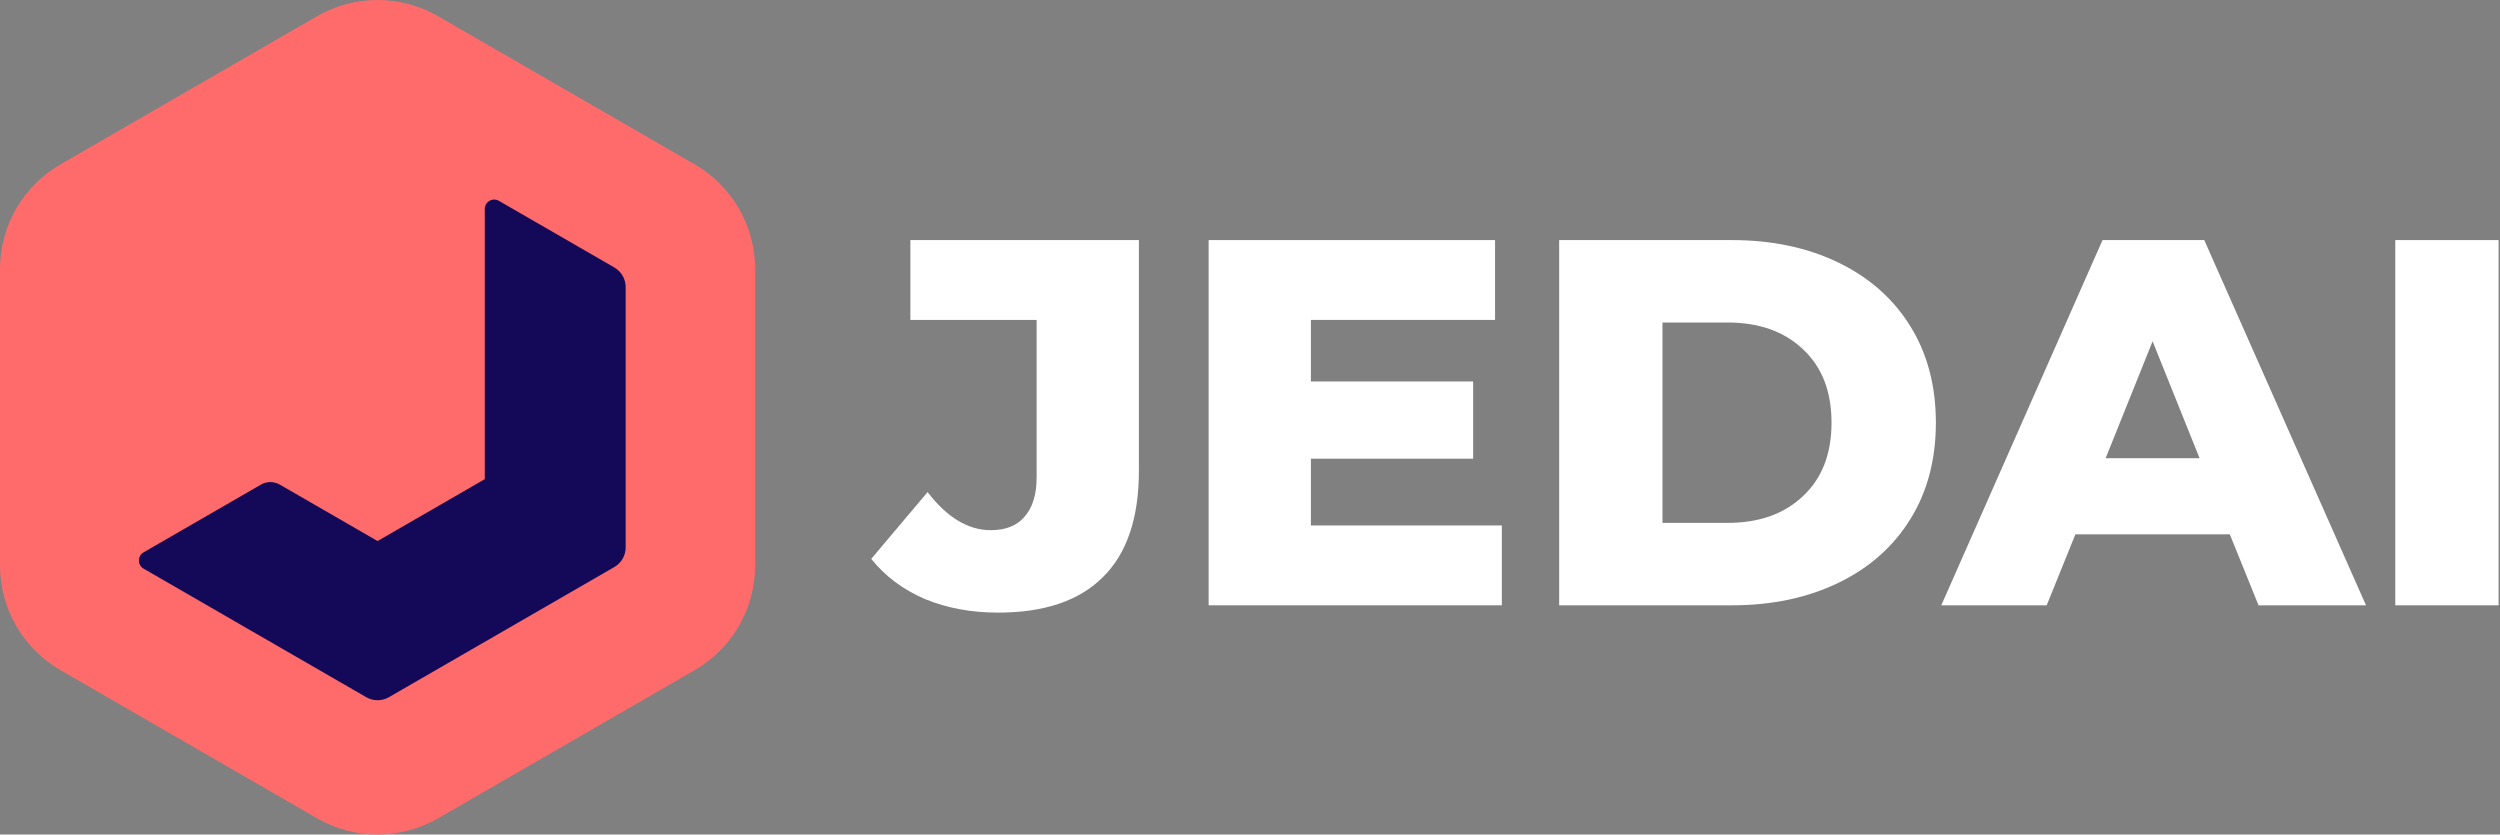 <?xml version="1.0" encoding="UTF-8"?> <svg xmlns="http://www.w3.org/2000/svg" width="701" height="234" viewBox="0 0 701 234" fill="none"><rect x="0" y="0" width="701" height="234" fill="#808080" stroke="none"/><path d="M122.825 229.457L194.781 187.913C205.274 181.855 211.738 170.66 211.738 158.544V75.456C211.738 63.34 205.274 52.145 194.781 46.087L122.825 4.543C112.333 -1.514 99.405 -1.514 88.912 4.543L16.956 46.087C6.464 52.145 0 63.34 0 75.456V158.544C0 170.66 6.464 181.855 16.956 187.913L88.912 229.457C99.405 235.514 112.333 235.514 122.825 229.457Z" fill="#FF6B6B"></path><path d="M105.87 151.707L135.928 134.353V58.604C135.928 56.568 138.132 55.295 139.894 56.313L172.26 74.999C174.227 76.134 175.438 78.233 175.438 80.503V153.495C175.438 155.765 174.227 157.864 172.26 158.999L109.047 195.494C107.081 196.63 104.659 196.63 102.692 195.494L40.267 159.454C38.505 158.436 38.505 155.892 40.267 154.874L73.161 135.883C74.801 134.936 76.821 134.936 78.462 135.883L105.87 151.707Z" fill="#140958"></path><path d="M279.847 171.776C272.337 171.776 265.51 170.509 259.365 167.973C253.221 165.339 248.198 161.584 244.297 156.708L260.097 137.982C265.559 145.102 271.459 148.662 277.799 148.662C281.993 148.662 285.163 147.394 287.308 144.858C289.551 142.322 290.673 138.616 290.673 133.739V89.704H255.269V67.32H319.347V131.984C319.347 145.248 315.982 155.196 309.253 161.828C302.621 168.46 292.819 171.776 279.847 171.776Z" fill="white"></path><path d="M421.118 147.345V169.728H338.899V67.32H419.216V89.704H367.573V106.967H413.071V128.619H367.573V147.345H421.118Z" fill="white"></path><path d="M437.192 67.32H485.616C496.832 67.32 506.781 69.417 515.461 73.611C524.141 77.805 530.871 83.754 535.65 91.459C540.429 99.164 542.819 108.186 542.819 118.524C542.819 128.863 540.429 137.884 535.65 145.589C530.871 153.294 524.141 159.244 515.461 163.438C506.781 167.631 496.832 169.728 485.616 169.728H437.192V67.32ZM484.446 146.613C493.224 146.613 500.246 144.126 505.513 139.152C510.877 134.178 513.559 127.302 513.559 118.524C513.559 109.746 510.877 102.871 505.513 97.896C500.246 92.922 493.224 90.435 484.446 90.435H466.159V146.613H484.446Z" fill="white"></path><path d="M625.243 149.832H581.939L573.893 169.728H544.341L589.547 67.32H618.075L663.427 169.728H633.29L625.243 149.832ZM616.758 128.473L603.591 95.702L590.425 128.473H616.758Z" fill="white"></path><path d="M671.639 67.32H700.606V169.728H671.639V67.32Z" fill="white"></path></svg> 